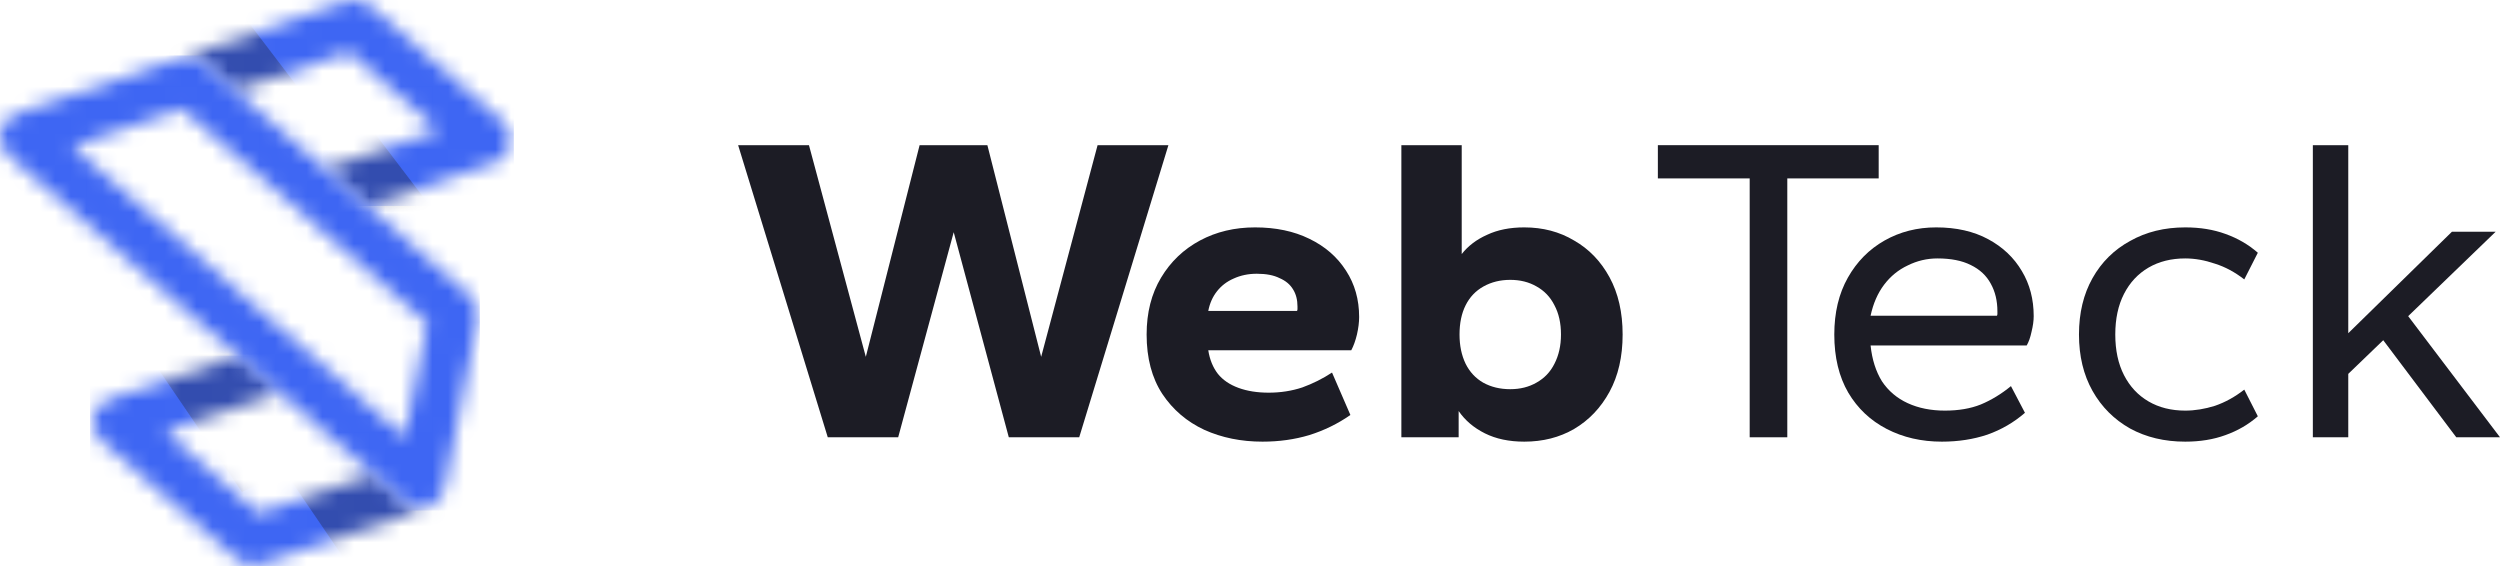 <svg width="159" height="36" viewBox="0 0 159 36" fill="none" xmlns="http://www.w3.org/2000/svg">
<path d="M17.382 23.639L8.343 27.116L15.991 34.069L25.378 30.244L17.382 23.639Z" fill="white"/>
<mask id="mask0_820_2" style="mask-type:luminance" maskUnits="userSpaceOnUse" x="5" y="22" width="24" height="14">
<path d="M6.974 25.389L15.102 22.618L25.723 31.907C26.367 32.471 27.347 32.406 27.911 31.761C28.098 31.547 28.215 31.297 28.266 31.037H28.268C28.175 31.582 27.794 32.059 27.235 32.248L16.597 35.875L16.596 35.873C16.09 36.044 15.509 35.948 15.077 35.571L6.516 28.084C6.285 27.904 6.102 27.657 6.001 27.358C5.726 26.546 6.161 25.664 6.974 25.389ZM17.794 24.981L10.516 27.462L16.443 32.645L23.695 30.173L17.794 24.981Z" fill="white"/>
</mask>
<g mask="url(#mask0_820_2)">
<path d="M28.268 22.617H5.726V36.045H28.268V22.617Z" fill="#3E66F3"/>
<g filter="url(#filter0_f_820_2)">
<path d="M22.642 15.296L9.039 21.959L15.387 31.287L29.897 24.624L22.642 15.296Z" fill="#1C1C25" fill-opacity="0.33"/>
</g>
<g filter="url(#filter1_f_820_2)">
<path d="M30.985 22.249L17.382 28.912L23.73 38.24L38.24 31.577L30.985 22.249Z" fill="#1C1C25" fill-opacity="0.33"/>
</g>
</g>
<path d="M22.597 1.738L12.515 5.215L20.858 12.863L30.245 8.343L22.597 1.738Z" fill="white"/>
<mask id="mask1_820_2" style="mask-type:luminance" maskUnits="userSpaceOnUse" x="11" y="0" width="22" height="14">
<path d="M31.43 10.358L23.373 13.105L12.963 3.999C12.532 3.622 11.951 3.526 11.445 3.697L11.444 3.696L22.047 0.08L22.048 0.082C22.555 -0.089 23.136 0.006 23.567 0.384L31.889 7.662C32.12 7.842 32.303 8.089 32.404 8.387C32.678 9.2 32.243 10.082 31.43 10.358ZM20.674 10.742L27.887 8.283L22.2 3.309L14.987 5.768L20.674 10.742Z" fill="white"/>
</mask>
<g mask="url(#mask1_820_2)">
<path d="M32.678 -0.089H11.444V13.104H32.678V-0.089Z" fill="#3E66F3"/>
<g filter="url(#filter2_f_820_2)">
<path d="M12.606 -2.781L-4.172 5.62L3.658 17.382L21.554 8.981L12.606 -2.781Z" fill="#1C1C25" fill-opacity="0.33"/>
</g>
<g filter="url(#filter3_f_820_2)">
<path d="M23.73 8.343L6.953 16.745L14.782 28.506L32.678 20.105L23.73 8.343Z" fill="#1C1C25" fill-opacity="0.33"/>
</g>
</g>
<path d="M11.124 5.91L2.433 9.039L23.987 29.202L27.116 28.506L28.854 19.468L20.163 12.167L11.124 5.91Z" fill="white"/>
<mask id="mask2_820_2" style="mask-type:luminance" maskUnits="userSpaceOnUse" x="0" y="3" width="31" height="30">
<path d="M30.397 20.271L28.27 31.038L28.266 31.037C28.215 31.297 28.098 31.548 27.911 31.761C27.347 32.405 26.367 32.47 25.723 31.907L0.597 9.931C0.366 9.751 0.183 9.504 0.082 9.206C-0.192 8.393 0.243 7.511 1.056 7.237L11.444 3.696L11.445 3.697C11.951 3.526 12.532 3.622 12.963 3.999L29.808 18.733C30.267 19.079 30.515 19.668 30.397 20.271ZM25.74 27.801L27.173 20.547L11.597 6.924L4.598 9.31L25.74 27.801Z" fill="white"/>
</mask>
<g mask="url(#mask2_820_2)">
<path d="M30.515 3.526H-0.192V32.471H30.515V3.526Z" fill="#3E66F3"/>
</g>
<path d="M52.646 27.811L46.945 9.233H51.45L55.066 22.694L58.487 9.233H62.797L66.218 22.694L69.806 9.233H74.311L68.638 27.811H64.16L60.656 14.768L57.124 27.811H52.646Z" fill="#1C1C25"/>
<path d="M80.295 28.089C78.941 28.089 77.708 27.839 76.596 27.338C75.484 26.819 74.594 26.059 73.926 25.058C73.259 24.038 72.925 22.777 72.925 21.275C72.925 19.885 73.231 18.68 73.843 17.66C74.454 16.64 75.28 15.852 76.318 15.296C77.356 14.74 78.524 14.462 79.822 14.462C81.138 14.462 82.288 14.703 83.271 15.185C84.272 15.667 85.05 16.344 85.607 17.215C86.163 18.068 86.441 19.051 86.441 20.163C86.441 20.497 86.395 20.867 86.302 21.275C86.209 21.665 86.089 21.998 85.941 22.277H76.846C76.939 22.87 77.143 23.37 77.458 23.778C77.773 24.168 78.209 24.464 78.765 24.668C79.321 24.872 79.961 24.974 80.684 24.974C81.444 24.974 82.158 24.863 82.826 24.641C83.493 24.399 84.124 24.084 84.717 23.695L85.885 26.393C85.088 26.949 84.216 27.375 83.271 27.672C82.344 27.95 81.352 28.089 80.295 28.089ZM76.846 19.774H82.492C82.51 19.737 82.52 19.7 82.52 19.662C82.52 19.625 82.52 19.57 82.52 19.495C82.52 19.069 82.427 18.708 82.242 18.411C82.056 18.096 81.769 17.855 81.379 17.688C81.009 17.502 80.527 17.41 79.933 17.41C79.396 17.41 78.904 17.512 78.459 17.716C78.033 17.901 77.681 18.17 77.403 18.522C77.124 18.874 76.939 19.292 76.846 19.774Z" fill="#1C1C25"/>
<path d="M96.942 28.089C95.978 28.089 95.143 27.913 94.439 27.561C93.734 27.209 93.178 26.736 92.77 26.142V27.811H89.127V9.233H92.965V16.158C93.373 15.639 93.91 15.231 94.578 14.934C95.245 14.619 96.033 14.462 96.942 14.462C98.128 14.462 99.185 14.74 100.112 15.296C101.058 15.834 101.809 16.613 102.365 17.632C102.921 18.652 103.199 19.866 103.199 21.275C103.199 22.684 102.921 23.899 102.365 24.919C101.809 25.938 101.058 26.726 100.112 27.283C99.185 27.82 98.128 28.089 96.942 28.089ZM96.052 24.752C96.682 24.752 97.238 24.613 97.72 24.335C98.221 24.056 98.601 23.658 98.861 23.139C99.139 22.601 99.278 21.98 99.278 21.275C99.278 20.552 99.139 19.931 98.861 19.412C98.601 18.893 98.221 18.494 97.72 18.216C97.238 17.938 96.682 17.799 96.052 17.799C95.421 17.799 94.856 17.938 94.355 18.216C93.855 18.494 93.475 18.893 93.215 19.412C92.955 19.931 92.826 20.552 92.826 21.275C92.826 21.98 92.955 22.601 93.215 23.139C93.475 23.658 93.845 24.056 94.328 24.335C94.828 24.613 95.403 24.752 96.052 24.752Z" fill="#1C1C25"/>
<path d="M111.28 27.811V11.347H105.44V9.233H119.484V11.347H113.672V27.811H111.28Z" fill="#1C1C25"/>
<path d="M123.503 28.089C122.205 28.089 121.037 27.82 119.998 27.283C118.96 26.745 118.144 25.976 117.551 24.974C116.958 23.955 116.661 22.722 116.661 21.275C116.661 19.885 116.948 18.68 117.523 17.66C118.098 16.64 118.877 15.852 119.859 15.296C120.842 14.74 121.936 14.462 123.141 14.462C124.42 14.462 125.523 14.712 126.45 15.213C127.378 15.713 128.091 16.39 128.592 17.243C129.093 18.077 129.343 19.032 129.343 20.107C129.343 20.404 129.296 20.738 129.204 21.109C129.13 21.461 129.028 21.748 128.898 21.971H118.969C119.062 22.861 119.303 23.621 119.692 24.251C120.1 24.863 120.647 25.327 121.333 25.642C122.019 25.957 122.807 26.115 123.697 26.115C124.569 26.115 125.329 25.985 125.978 25.725C126.645 25.447 127.285 25.058 127.897 24.557L128.787 26.254C128.082 26.866 127.285 27.329 126.395 27.644C125.505 27.941 124.541 28.089 123.503 28.089ZM118.969 20.08H127.007C127.025 20.043 127.035 20.005 127.035 19.968C127.035 19.931 127.035 19.876 127.035 19.802C127.035 19.134 126.895 18.55 126.617 18.049C126.339 17.53 125.913 17.132 125.338 16.854C124.782 16.575 124.077 16.436 123.224 16.436C122.557 16.436 121.927 16.585 121.333 16.881C120.74 17.159 120.239 17.567 119.831 18.105C119.424 18.643 119.136 19.301 118.969 20.08Z" fill="#1C1C25"/>
<path d="M138.981 28.089C137.665 28.089 136.497 27.811 135.477 27.255C134.457 26.68 133.66 25.883 133.085 24.863C132.511 23.843 132.223 22.647 132.223 21.275C132.223 19.903 132.511 18.708 133.085 17.688C133.66 16.668 134.457 15.88 135.477 15.324C136.497 14.749 137.665 14.462 138.981 14.462C139.927 14.462 140.78 14.601 141.54 14.879C142.319 15.157 143.005 15.556 143.598 16.075L142.736 17.771C142.142 17.308 141.521 16.974 140.872 16.77C140.224 16.548 139.593 16.436 138.981 16.436C138.091 16.436 137.313 16.631 136.645 17.02C135.978 17.41 135.459 17.966 135.088 18.689C134.717 19.412 134.532 20.274 134.532 21.275C134.532 22.277 134.717 23.139 135.088 23.862C135.459 24.585 135.978 25.141 136.645 25.53C137.313 25.92 138.091 26.115 138.981 26.115C139.593 26.115 140.224 26.013 140.872 25.809C141.521 25.586 142.142 25.243 142.736 24.78L143.598 26.476C143.005 26.995 142.319 27.394 141.54 27.672C140.78 27.95 139.927 28.089 138.981 28.089Z" fill="#1C1C25"/>
<path d="M147.097 27.811V9.233H149.35V21.192L155.941 14.74H158.722L153.16 20.107L159 27.811H156.219L151.574 21.637L149.35 23.778V27.811H147.097Z" fill="#1C1C25"/>
<defs>
<filter id="filter0_f_820_2" x="5.039" y="11.296" width="28.858" height="23.991" filterUnits="userSpaceOnUse" color-interpolation-filters="sRGB">
<feFlood flood-opacity="0" result="BackgroundImageFix"/>
<feBlend mode="normal" in="SourceGraphic" in2="BackgroundImageFix" result="shape"/>
<feGaussianBlur stdDeviation="2" result="effect1_foregroundBlur_820_2"/>
</filter>
<filter id="filter1_f_820_2" x="13.382" y="18.249" width="28.858" height="23.991" filterUnits="userSpaceOnUse" color-interpolation-filters="sRGB">
<feFlood flood-opacity="0" result="BackgroundImageFix"/>
<feBlend mode="normal" in="SourceGraphic" in2="BackgroundImageFix" result="shape"/>
<feGaussianBlur stdDeviation="2" result="effect1_foregroundBlur_820_2"/>
</filter>
<filter id="filter2_f_820_2" x="-8.172" y="-6.781" width="33.725" height="28.163" filterUnits="userSpaceOnUse" color-interpolation-filters="sRGB">
<feFlood flood-opacity="0" result="BackgroundImageFix"/>
<feBlend mode="normal" in="SourceGraphic" in2="BackgroundImageFix" result="shape"/>
<feGaussianBlur stdDeviation="2" result="effect1_foregroundBlur_820_2"/>
</filter>
<filter id="filter3_f_820_2" x="2.953" y="4.343" width="33.725" height="28.163" filterUnits="userSpaceOnUse" color-interpolation-filters="sRGB">
<feFlood flood-opacity="0" result="BackgroundImageFix"/>
<feBlend mode="normal" in="SourceGraphic" in2="BackgroundImageFix" result="shape"/>
<feGaussianBlur stdDeviation="2" result="effect1_foregroundBlur_820_2"/>
</filter>
</defs>
</svg>
